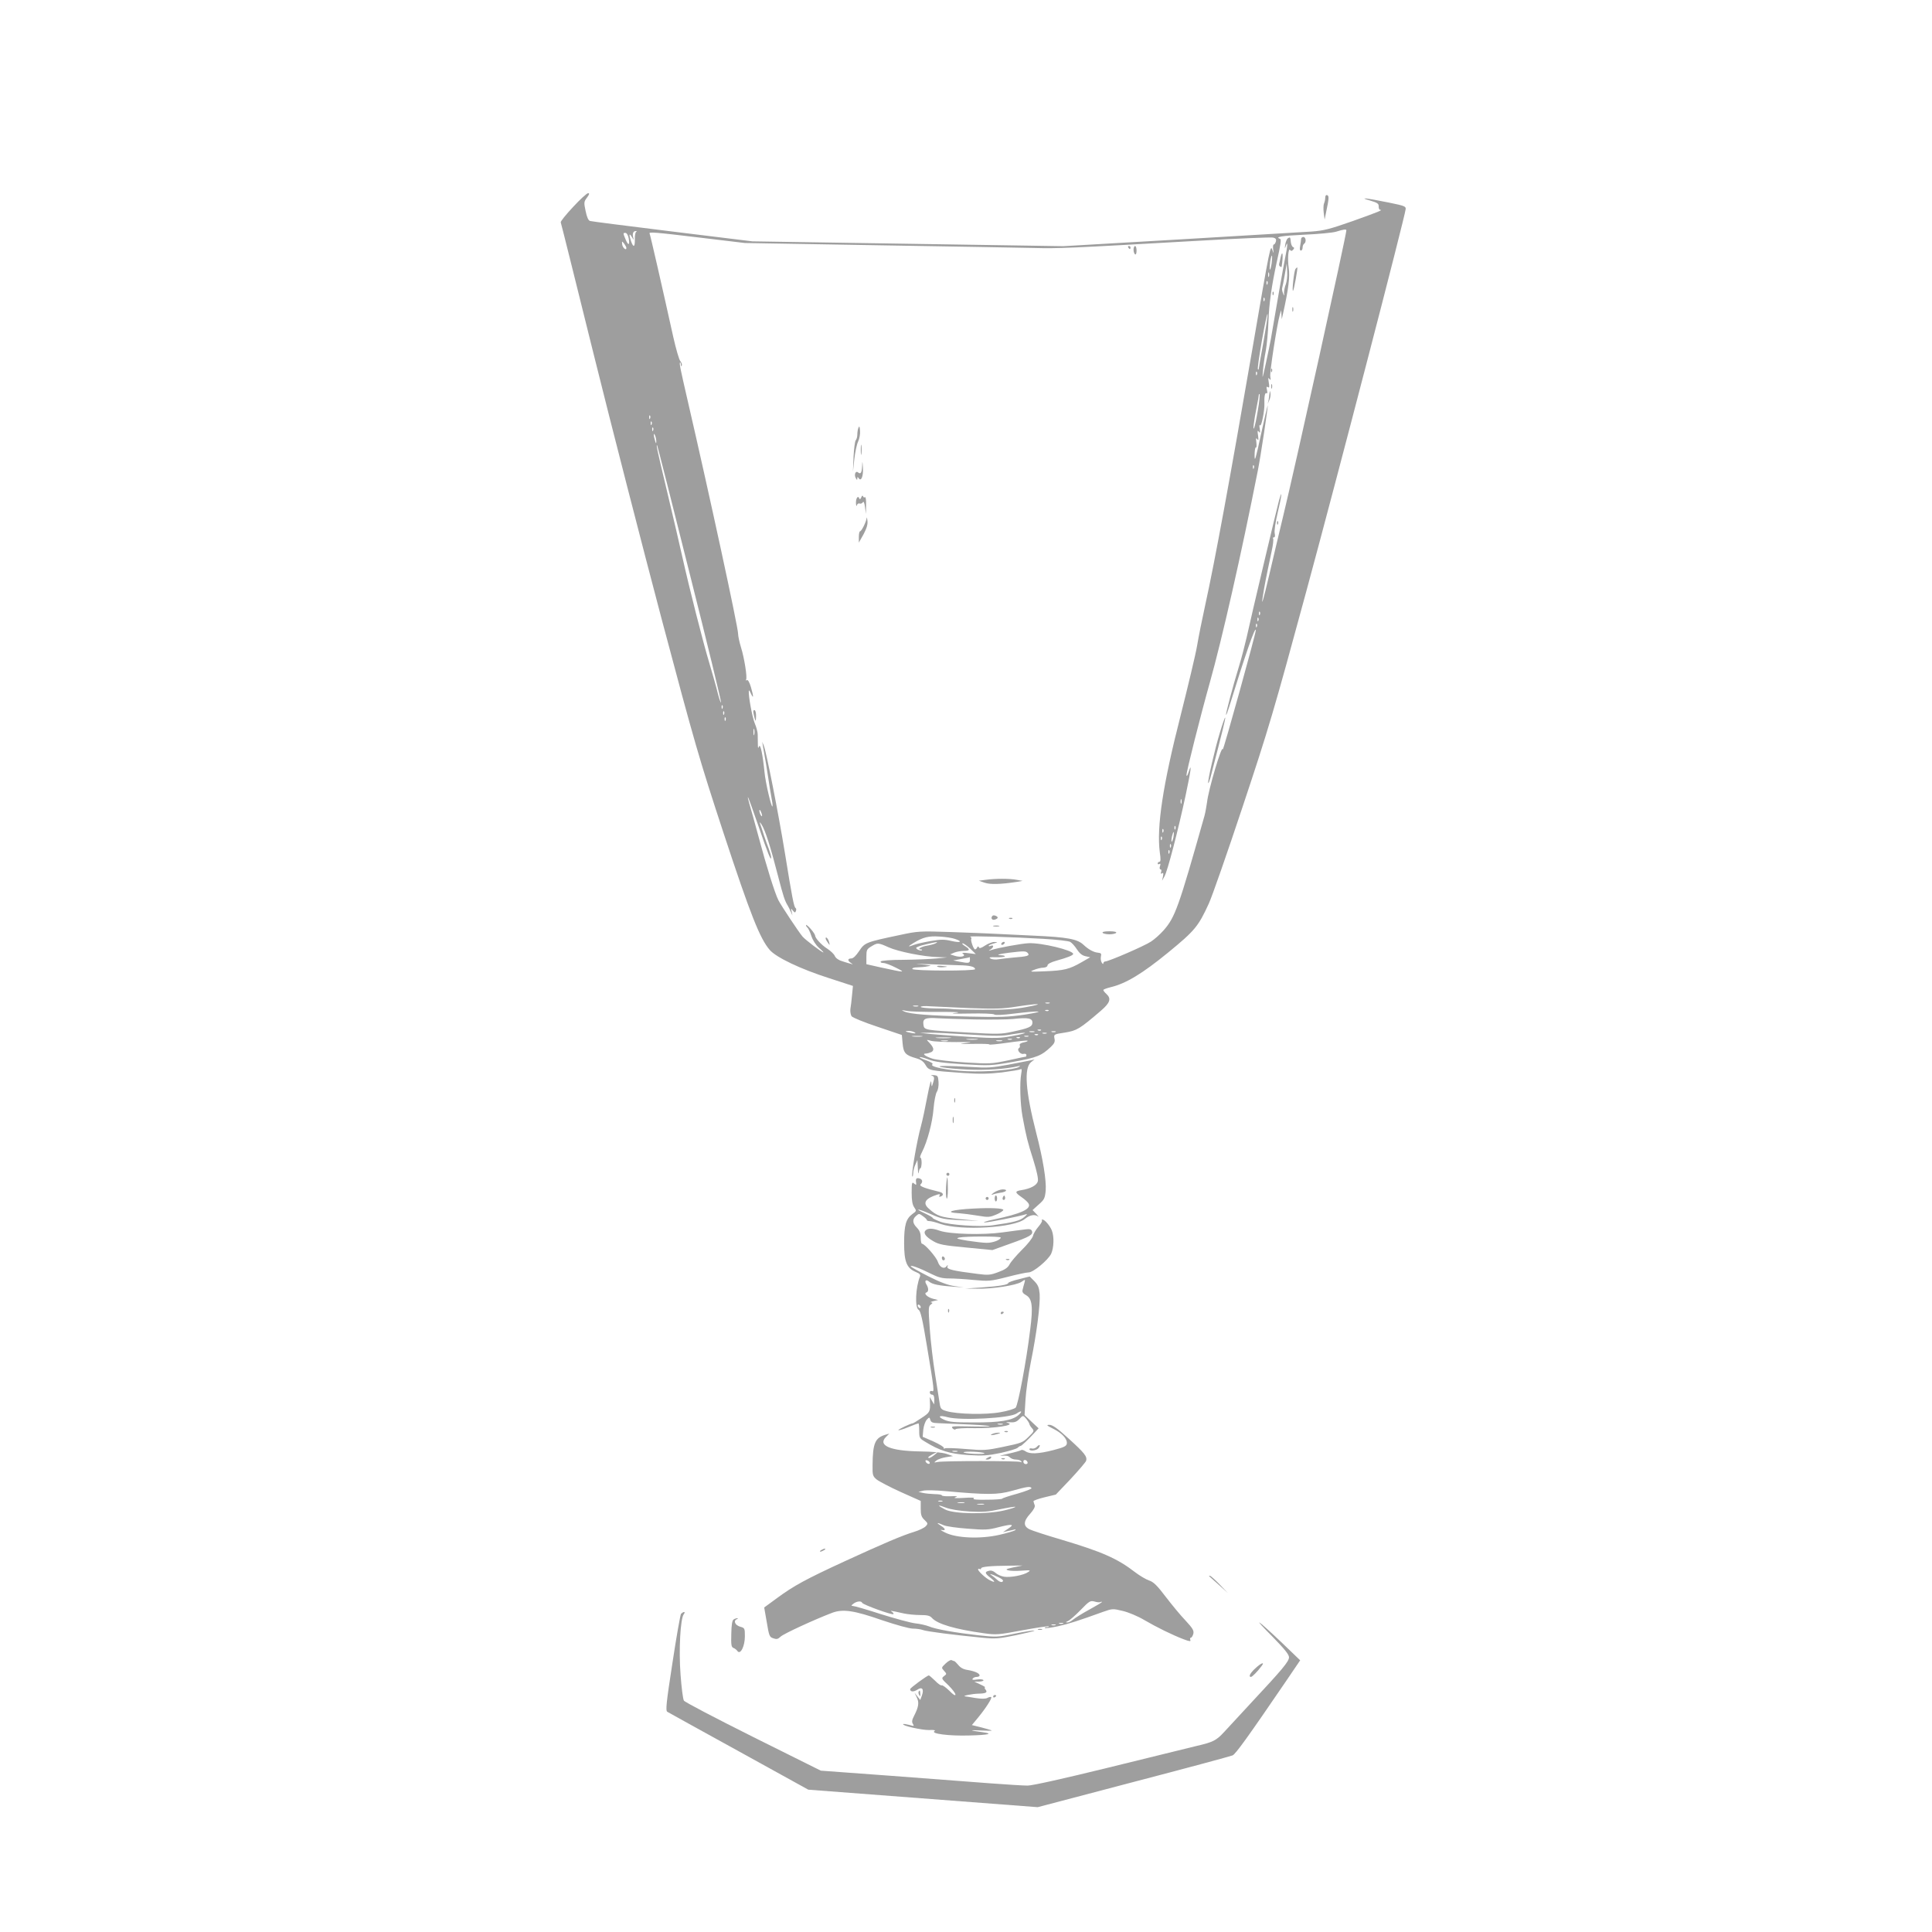 <?xml version="1.0" standalone="no"?>
<!DOCTYPE svg PUBLIC "-//W3C//DTD SVG 20010904//EN"
 "http://www.w3.org/TR/2001/REC-SVG-20010904/DTD/svg10.dtd">
<svg version="1.0" xmlns="http://www.w3.org/2000/svg"
 width="1280pt" height="1280pt" viewBox="0 0 1280 1280"
 preserveAspectRatio="xMidYMid meet">
<g transform="translate(0,1280) scale(0.1,-0.1)"
fill="#9e9e9e" stroke="none">
<path d="M3797 11429 c-47 -50 -84 -96 -82 -102 3 -7 101 -401 219 -877 118
-476 321 -1265 450 -1753 219 -824 249 -927 411 -1420 178 -540 240 -696 305
-771 44 -50 204 -126 391 -186 l160 -52 -6 -61 c-3 -34 -8 -76 -11 -92 -2 -17
2 -39 8 -48 7 -9 85 -41 173 -70 l160 -54 5 -56 c6 -64 19 -78 89 -98 32 -9
49 -21 63 -45 22 -37 25 -37 253 -53 107 -7 166 -6 253 4 62 8 117 17 124 21
7 5 9 -4 4 -29 -11 -61 -7 -198 8 -282 25 -135 34 -171 72 -290 23 -74 34
-125 30 -141 -7 -27 -47 -49 -109 -59 -45 -7 -44 -15 2 -47 19 -13 39 -31 45
-41 22 -36 -49 -69 -233 -107 -47 -10 -73 -19 -58 -19 24 -1 231 40 277 55 8
3 2 -6 -15 -20 -29 -24 -67 -34 -209 -54 -80 -12 -286 2 -344 23 -29 11 -52
22 -52 25 0 4 -22 17 -50 30 -80 37 -50 34 37 -4 72 -32 89 -35 198 -40 l120
-5 -126 12 c-127 12 -152 21 -206 70 -42 37 -23 67 56 92 17 5 22 4 16 -5 -5
-8 -3 -11 5 -8 25 8 21 26 -7 32 -99 24 -135 38 -124 49 17 17 13 34 -9 40
-20 5 -25 -3 -20 -32 1 -13 -1 -13 -14 -2 -14 12 -16 6 -16 -61 0 -52 5 -80
17 -97 16 -23 15 -25 -12 -44 -43 -32 -55 -74 -55 -193 0 -123 17 -166 77
-191 27 -11 33 -18 28 -31 -29 -70 -35 -206 -9 -220 13 -7 26 -63 54 -233 51
-305 51 -312 34 -305 -8 3 -14 -1 -14 -9 0 -8 7 -15 15 -15 10 0 15 -10 15
-32 l-1 -33 -15 25 -14 25 1 -30 c3 -68 0 -73 -55 -109 -29 -20 -56 -36 -59
-36 -13 0 -99 -41 -95 -45 3 -3 32 6 66 20 34 14 64 25 67 25 3 0 5 -22 5 -49
0 -46 2 -51 38 -72 97 -60 163 -81 285 -89 101 -6 131 -4 217 14 54 12 105 27
112 34 6 6 15 12 19 12 7 0 47 38 97 92 l23 25 -47 44 -46 44 6 100 c3 55 19
167 35 248 39 191 64 386 59 455 -4 43 -11 59 -35 84 l-31 31 -71 -18 c-39 -9
-71 -21 -71 -25 0 -12 -63 -22 -180 -30 l-105 -7 80 -1 c99 -2 257 22 292 45
26 18 27 18 20 -7 -4 -14 -10 -34 -12 -45 -4 -15 2 -24 23 -36 41 -23 47 -76
27 -230 -25 -207 -80 -498 -96 -515 -8 -8 -53 -22 -100 -30 -94 -18 -287 -14
-358 7 -35 10 -40 16 -45 48 -3 20 -17 106 -30 191 -14 85 -30 222 -36 305
-10 138 -9 151 7 162 13 10 14 13 2 14 -8 1 0 5 16 9 l30 7 -32 8 c-37 9 -66
36 -45 42 15 6 15 28 0 53 -16 25 -3 37 19 18 20 -17 66 -26 163 -33 l65 -4
-60 8 c-42 6 -93 24 -172 64 -61 31 -114 61 -118 66 -8 14 58 -10 133 -48 48
-24 74 -31 119 -31 32 0 105 -4 163 -10 101 -9 110 -9 224 20 65 17 128 30
141 30 31 0 128 81 149 123 18 40 21 112 5 154 -12 31 -47 73 -62 73 -6 0 -7
-3 -4 -6 4 -4 -7 -22 -23 -41 -16 -18 -33 -46 -36 -61 -4 -15 -36 -56 -73 -92
-36 -36 -73 -79 -82 -96 -12 -23 -31 -36 -75 -52 -53 -20 -67 -21 -137 -12
-167 21 -206 31 -200 48 4 13 3 14 -5 4 -16 -23 -46 -9 -58 27 -10 32 -88 121
-106 121 -4 0 -8 18 -8 40 0 30 -7 47 -25 66 -30 30 -32 55 -6 78 19 17 21 17
45 -1 14 -10 26 -21 26 -25 0 -5 8 -8 18 -8 11 0 43 -8 73 -19 137 -46 490
-26 560 34 32 26 66 32 87 15 7 -5 1 2 -12 17 l-25 26 41 37 c37 32 41 42 46
92 5 68 -18 210 -63 383 -71 277 -82 429 -34 468 l23 18 -25 -6 c-13 -3 -80
-16 -149 -29 -109 -20 -140 -22 -245 -15 -66 4 -142 7 -170 7 -101 0 4 -18
145 -24 120 -6 253 3 335 22 16 4 17 3 5 -5 -30 -19 -212 -34 -344 -28 -127 5
-253 30 -228 46 6 4 -11 15 -39 25 -28 9 -49 20 -46 22 2 3 29 -4 58 -15 40
-16 97 -23 232 -32 174 -10 182 -10 330 16 157 28 188 41 250 100 23 22 28 34
23 55 -5 27 -4 28 70 39 79 13 97 24 237 144 62 53 71 81 37 112 -11 10 -20
21 -20 26 0 4 22 12 50 19 100 24 209 90 379 229 177 145 200 173 269 323 22
47 123 337 225 644 171 513 206 631 421 1424 205 755 653 2479 659 2535 2 18
-10 22 -107 42 -159 32 -207 37 -131 15 51 -15 60 -21 59 -40 0 -12 4 -22 9
-22 24 0 -9 -13 -179 -74 -154 -54 -192 -64 -274 -70 -52 -3 -444 -27 -870
-52 l-775 -45 -1030 16 -1030 16 -530 65 c-291 36 -537 67 -546 70 -11 3 -21
26 -29 65 -12 57 -12 62 9 90 16 22 18 29 7 29 -8 0 -53 -41 -99 -91z m5123
-155 c0 -31 -341 -1575 -420 -1899 -28 -115 -68 -286 -90 -380 -41 -175 -55
-220 -44 -150 11 72 19 115 59 303 9 40 13 77 10 83 -4 5 -1 9 5 9 7 0 9 10 5
28 -3 16 5 73 20 135 27 113 33 166 9 82 -16 -58 -184 -766 -214 -905 -12 -52
-34 -138 -50 -190 -42 -136 -91 -322 -87 -326 2 -2 11 22 21 54 101 328 175
544 176 506 0 -23 -217 -806 -219 -789 -5 37 -95 -266 -104 -350 -4 -27 -11
-68 -17 -90 -172 -609 -194 -671 -271 -759 -23 -26 -60 -59 -83 -74 -41 -28
-281 -132 -304 -132 -6 0 -12 -6 -12 -12 0 -7 -5 -5 -11 5 -6 10 -8 28 -5 41
4 17 1 22 -18 24 -29 2 -64 21 -97 52 -41 39 -107 51 -329 61 -113 5 -234 11
-270 13 -36 2 -162 7 -280 11 -208 7 -219 6 -340 -20 -224 -47 -231 -50 -268
-106 -21 -31 -39 -49 -52 -49 -25 0 -26 -15 -2 -30 14 -10 14 -11 1 -6 -10 2
-35 10 -57 17 -25 7 -44 20 -51 35 -5 13 -28 34 -49 48 -40 25 -82 71 -82 89
0 5 -13 25 -30 44 -16 18 -30 29 -30 24 0 -5 4 -12 9 -16 5 -3 17 -27 26 -55
10 -30 30 -61 51 -80 19 -16 32 -30 29 -30 -10 0 -119 83 -138 105 -24 28
-141 204 -160 241 -23 45 -79 224 -131 419 -25 94 -53 192 -61 219 -8 27 -12
47 -9 44 3 -4 34 -89 69 -191 63 -184 85 -238 84 -207 0 8 -7 33 -15 55 -9 22
-24 65 -34 95 -9 30 -21 64 -25 75 -4 11 2 7 12 -10 23 -36 59 -148 108 -340
35 -135 44 -162 64 -195 5 -8 14 -26 20 -40 l11 -25 -5 25 c-6 23 -5 24 8 7
13 -15 15 -15 20 -3 4 9 2 18 -2 20 -11 7 -23 69 -71 366 -44 269 -124 674
-140 711 l-10 24 4 -25 c17 -92 27 -154 36 -215 5 -38 15 -94 20 -123 6 -30
10 -58 8 -64 -6 -17 -47 159 -53 227 -11 111 -27 191 -36 170 -6 -16 -8 -12
-8 15 0 19 -1 48 -1 64 0 16 -9 49 -20 75 -16 40 -42 178 -39 214 0 7 7 -1 14
-18 19 -40 18 -20 0 43 -10 33 -20 50 -27 46 -6 -4 -8 -3 -5 3 9 14 -12 146
-34 215 -10 33 -19 74 -19 90 0 43 -187 908 -335 1548 -47 204 -55 243 -50
248 3 3 5 -3 6 -14 0 -11 3 -14 6 -6 3 7 -2 21 -10 30 -8 9 -29 82 -47 162
-74 335 -152 675 -156 682 -8 13 31 10 339 -27 l292 -35 885 -15 c487 -8 953
-16 1035 -18 150 -4 213 -2 1087 48 258 15 479 24 492 21 18 -4 23 -11 19 -26
-3 -11 -9 -20 -14 -20 -5 0 -6 -15 -4 -32 4 -28 4 -30 -4 -8 -14 43 -13 50
-135 -660 -147 -851 -246 -1393 -312 -1693 -19 -86 -43 -205 -53 -265 -10 -59
-60 -267 -109 -462 -118 -461 -160 -740 -138 -907 7 -46 6 -63 -3 -63 -6 0
-11 -5 -11 -11 0 -5 5 -7 11 -3 8 4 9 0 4 -15 -4 -12 -2 -21 4 -21 6 0 7 -7 4
-17 -4 -11 -3 -14 6 -9 9 6 10 0 6 -21 l-6 -28 16 29 c20 34 90 303 140 536
36 169 43 226 20 155 -8 -25 -14 -32 -14 -19 -1 21 92 390 155 614 80 285 207
843 318 1405 18 90 66 410 65 428 0 7 -20 -78 -44 -188 -36 -167 -43 -191 -43
-143 0 32 4 56 8 53 5 -3 6 12 4 32 -4 30 -3 35 6 23 8 -12 9 -6 5 25 -5 31
-4 37 5 25 9 -12 10 -8 6 20 -4 21 -2 30 2 22 9 -13 31 99 29 143 -2 47 4 76
13 70 7 -4 8 3 4 21 -5 21 -4 25 6 19 10 -6 11 1 6 31 -5 30 -4 35 4 24 9 -12
10 -9 6 15 -5 28 44 342 63 410 l9 30 2 -30 2 -30 8 35 c37 166 47 248 38 305
-9 60 -2 138 10 118 5 -7 11 -7 19 2 9 10 9 14 0 18 -7 3 -13 17 -15 33 -3 33
-4 35 -20 25 -6 -4 -14 -23 -17 -41 -4 -29 -3 -31 4 -10 14 40 12 1 -4 -75
-12 -59 -65 -360 -95 -540 -5 -27 -20 -102 -34 -165 -22 -100 -24 -107 -19
-50 3 36 11 97 19 135 7 39 16 129 18 200 4 114 21 232 54 385 29 130 32 155
22 158 -36 12 11 20 160 27 93 4 189 13 212 20 48 15 68 18 68 9z m-4705 -10
c-5 -2 -10 -24 -9 -49 1 -53 -9 -58 -25 -14 -15 45 -13 59 5 29 14 -23 14 -23
9 -3 -7 26 1 43 18 42 7 0 8 -2 2 -5z m-50 -42 c9 -47 -2 -52 -20 -9 -18 44
-18 44 -1 44 8 0 17 -15 21 -35z m-15 -65 c0 -20 -25 1 -28 24 -2 23 -2 23 13
5 8 -11 15 -24 15 -29z m4275 -102 c-4 -25 -9 -44 -12 -41 -2 2 -1 25 2 51 4
25 9 44 12 41 2 -2 1 -25 -2 -51z m94 -138 c-7 -17 -12 -42 -12 -56 2 -25 2
-25 -7 -3 -5 12 -8 28 -5 35 2 6 10 46 17 87 l13 75 3 -54 c2 -30 -3 -68 -9
-84z m-112 51 c-3 -7 -5 -2 -5 12 0 14 2 19 5 13 2 -7 2 -19 0 -25z m-10 -50
c-3 -8 -6 -5 -6 6 -1 11 2 17 5 13 3 -3 4 -12 1 -19z m-20 -110 c-3 -8 -6 -5
-6 6 -1 11 2 17 5 13 3 -3 4 -12 1 -19z m-6 -272 c-17 -91 -31 -171 -31 -177
0 -7 -3 -10 -6 -6 -4 3 9 91 27 194 18 103 35 181 37 172 2 -9 -11 -92 -27
-183z m-44 -218 c-3 -8 -6 -5 -6 6 -1 11 2 17 5 13 3 -3 4 -12 1 -19z m7 -234
c-9 -55 -20 -108 -25 -119 -10 -25 -2 45 17 140 8 39 14 74 14 79 0 5 2 7 5 4
3 -3 -2 -50 -11 -104z m-4027 -56 c-3 -8 -6 -5 -6 6 -1 11 2 17 5 13 3 -3 4
-12 1 -19z m10 -40 c-3 -8 -6 -5 -6 6 -1 11 2 17 5 13 3 -3 4 -12 1 -19z m10
-40 c-3 -8 -6 -5 -6 6 -1 11 2 17 5 13 3 -3 4 -12 1 -19z m21 -73 c0 -16 -2
-15 -8 5 -11 34 -11 60 0 35 5 -11 8 -29 8 -40z m221 -874 c117 -464 210 -848
208 -854 -2 -6 -11 20 -21 58 -9 39 -35 129 -56 200 -43 143 -132 493 -180
708 -17 77 -62 270 -100 429 -66 276 -75 317 -66 307 2 -2 99 -384 215 -848z
m3738 697 c-3 -8 -6 -5 -6 6 -1 11 2 17 5 13 3 -3 4 -12 1 -19z m40 -970 c-3
-8 -6 -5 -6 6 -1 11 2 17 5 13 3 -3 4 -12 1 -19z m-10 -40 c-3 -8 -6 -5 -6 6
-1 11 2 17 5 13 3 -3 4 -12 1 -19z m-10 -40 c-3 -8 -6 -5 -6 6 -1 11 2 17 5
13 3 -3 4 -12 1 -19z m-3540 -540 c-3 -8 -6 -5 -6 6 -1 11 2 17 5 13 3 -3 4
-12 1 -19z m10 -40 c-3 -8 -6 -5 -6 6 -1 11 2 17 5 13 3 -3 4 -12 1 -19z m10
-40 c-3 -8 -6 -5 -6 6 -1 11 2 17 5 13 3 -3 4 -12 1 -19z m190 -95 c-3 -10 -5
-2 -5 17 0 19 2 27 5 18 2 -10 2 -26 0 -35z m2830 -455 c-3 -7 -5 -2 -5 12 0
14 2 19 5 13 2 -7 2 -19 0 -25z m-2778 -83 c0 -5 -4 -3 -9 5 -5 8 -9 22 -9 30
0 16 17 -16 18 -35z m2738 -87 c-3 -8 -6 -5 -6 6 -1 11 2 17 5 13 3 -3 4 -12
1 -19z m-80 -20 c-3 -8 -6 -5 -6 6 -1 11 2 17 5 13 3 -3 4 -12 1 -19z m67 -37
c-4 -17 -9 -30 -11 -27 -3 2 -2 19 2 36 4 17 9 30 11 27 2 -2 1 -18 -2 -36z
m-77 -13 c-3 -8 -6 -5 -6 6 -1 11 2 17 5 13 3 -3 4 -12 1 -19z m60 -50 c-3 -8
-6 -5 -6 6 -1 11 2 17 5 13 3 -3 4 -12 1 -19z m-10 -40 c-3 -8 -6 -5 -6 6 -1
11 2 17 5 13 3 -3 4 -12 1 -19z m-1419 -569 c53 -18 36 -27 -25 -13 -47 11
-69 11 -139 -1 -45 -8 -94 -19 -109 -25 -41 -16 -43 -12 -5 11 65 40 102 49
175 44 39 -2 85 -9 103 -16z m585 1 c86 -5 166 -14 177 -20 11 -6 31 -28 45
-50 17 -26 34 -40 56 -45 l32 -7 -59 -34 c-79 -45 -113 -54 -241 -59 -100 -4
-105 -4 -73 9 19 8 47 15 63 15 16 1 27 7 27 15 0 9 22 21 58 31 76 21 112 36
112 45 0 24 -210 75 -295 71 -47 -2 -207 -31 -250 -46 -18 -6 -18 -5 -2 5 21
13 23 32 2 24 -8 -4 -15 -4 -15 0 0 3 15 10 33 15 30 9 30 9 6 10 -14 1 -42
-10 -62 -23 -25 -17 -38 -21 -41 -13 -5 9 -7 9 -12 0 -3 -7 -9 -13 -14 -13
-10 0 -31 60 -25 70 3 5 -1 11 -7 14 -17 7 283 -2 485 -14z m-713 -29 c-8 -5
-34 -12 -57 -16 -39 -6 -70 -25 -42 -25 7 0 10 -2 7 -5 -7 -7 -38 5 -38 15 0
5 28 15 63 23 73 18 87 19 67 8z m-313 -27 c64 -29 235 -63 328 -65 l60 -2
-70 -7 c-38 -4 -136 -8 -217 -9 -86 0 -149 -5 -153 -11 -3 -6 4 -10 17 -10 13
0 50 -14 83 -31 68 -34 64 -34 -102 2 l-93 21 0 49 c0 45 3 51 33 69 41 25 45
25 114 -6z m541 -9 l37 -36 -50 6 c-35 5 -46 3 -35 -4 23 -16 -14 -26 -53 -14
l-32 10 28 12 c16 6 44 11 63 11 41 0 43 10 7 32 -16 10 -22 18 -15 18 7 0 29
-16 50 -35z m382 -30 c14 -17 -3 -22 -95 -29 -33 -3 -76 -8 -97 -11 -21 -4
-44 -2 -55 4 -14 9 -7 10 35 9 28 -1 55 2 59 5 3 4 -7 7 -23 8 -40 1 -19 8 51
17 100 12 113 12 125 -3z m-384 -45 c0 -22 -9 -23 -71 -11 l-40 8 40 7 c50 9
70 13 70 15 1 0 1 -8 1 -19z m-71 -35 c71 -1 105 -10 105 -26 0 -13 -407 -12
-415 1 -4 6 10 11 34 11 23 1 46 3 51 4 6 1 20 4 33 6 12 1 -16 6 -63 10 -50
4 -30 4 50 1 74 -3 167 -6 205 -7z m598 -252 c-7 -2 -19 -2 -25 0 -7 3 -2 5
12 5 14 0 19 -2 13 -5z m-153 -25 c-82 -15 -145 -19 -290 -18 -102 0 -194 3
-205 5 -11 2 -62 4 -112 4 -51 1 -93 5 -93 10 0 5 28 7 63 4 34 -2 152 -7 262
-12 168 -6 217 -5 310 10 149 23 195 21 65 -3z m-717 5 c-7 -2 -21 -2 -30 0
-10 3 -4 5 12 5 17 0 24 -2 18 -5z m137 -37 c121 0 155 -2 110 -7 -43 -4 -11
-6 92 -4 87 2 160 -1 165 -6 6 -6 57 -4 134 6 172 21 220 17 69 -7 -108 -16
-159 -18 -370 -13 -263 6 -390 16 -430 34 -21 10 -19 10 15 4 22 -5 119 -8
215 -7z m727 8 c-3 -3 -12 -4 -19 -1 -8 3 -5 6 6 6 11 1 17 -2 13 -5z m-492
-58 c99 -2 215 -1 257 3 101 11 128 5 128 -24 0 -27 -22 -37 -135 -61 -72 -16
-100 -16 -290 -5 -292 16 -292 16 -297 52 -6 40 12 48 92 43 36 -2 146 -6 245
-8z m442 -72 c-3 -3 -12 -4 -19 -1 -8 3 -5 6 6 6 11 1 17 -2 13 -5z m-837 -14
c11 -7 5 -8 -20 -4 -43 8 -51 14 -19 14 13 0 31 -5 39 -10z m793 3 c-7 -2 -21
-2 -30 0 -10 3 -4 5 12 5 17 0 24 -2 18 -5z m140 0 c-7 -2 -19 -2 -25 0 -7 3
-2 5 12 5 14 0 19 -2 13 -5z m-571 -17 c174 -11 219 -11 280 1 40 7 80 12 88
10 8 -1 -27 -11 -79 -20 -83 -16 -114 -17 -280 -7 -102 7 -220 15 -261 19
l-75 8 60 1 c33 1 153 -5 267 -12z m511 7 c-7 -2 -19 -2 -25 0 -7 3 -2 5 12 5
14 0 19 -2 13 -5z m-56 -9 c-3 -3 -12 -4 -19 -1 -8 3 -5 6 6 6 11 1 17 -2 13
-5z m-769 -11 c-15 -2 -42 -2 -60 0 -18 2 -6 4 27 4 33 0 48 -2 33 -4z m705 0
c-7 -2 -19 -2 -25 0 -7 3 -2 5 12 5 14 0 19 -2 13 -5z m-520 -10 c-24 -2 -62
-2 -85 0 -24 2 -5 4 42 4 47 0 66 -2 43 -4z m464 1 c-3 -3 -12 -4 -19 -1 -8 3
-5 6 6 6 11 1 17 -2 13 -5z m-284 -11 c-18 -2 -48 -2 -65 0 -18 2 -4 4 32 4
36 0 50 -2 33 -4z m230 0 c-7 -2 -19 -2 -25 0 -7 3 -2 5 12 5 14 0 19 -2 13
-5z m-368 -17 c103 1 117 0 65 -6 -54 -6 -45 -7 47 -6 61 1 110 0 108 -4 -2
-3 53 2 122 12 70 10 128 16 131 13 3 -3 -9 -8 -26 -11 -19 -4 -29 -11 -26
-19 3 -7 1 -16 -5 -19 -17 -11 9 -44 31 -38 10 2 18 -1 18 -7 0 -6 -1 -11 -2
-11 -2 0 -55 -11 -118 -25 -110 -23 -122 -24 -285 -14 -97 6 -190 17 -217 25
-49 16 -72 34 -43 34 9 0 25 5 36 10 21 12 15 32 -18 66 -17 17 -16 17 17 8
19 -5 94 -8 165 -8z m-57 7 c-10 -2 -28 -2 -40 0 -13 2 -5 4 17 4 22 1 32 -1
23 -4z m360 0 c-10 -2 -26 -2 -35 0 -10 3 -2 5 17 5 19 0 27 -2 18 -5z m-538
-1764 c0 -6 -4 -7 -10 -4 -5 3 -10 11 -10 16 0 6 5 7 10 4 6 -3 10 -11 10 -16z
m648 -714 c-41 -36 -124 -50 -298 -49 -128 0 -162 3 -195 18 -47 21 -33 32 22
17 86 -24 413 -7 458 24 33 23 42 16 13 -10z m53 -27 c10 -13 18 -27 19 -32 0
-5 8 -18 17 -28 16 -18 15 -21 -23 -58 -37 -37 -47 -41 -164 -65 -119 -25
-131 -25 -252 -15 -70 6 -133 8 -139 4 -7 -4 -9 -3 -6 3 3 5 -27 24 -67 42
l-73 32 4 47 c3 26 13 55 23 66 17 18 18 18 24 -2 5 -16 16 -20 54 -21 26 -1
121 -5 212 -9 178 -9 166 -16 -19 -12 -101 2 -112 1 -100 -13 8 -8 17 -11 20
-6 3 5 59 9 125 7 130 -2 271 19 224 34 -20 6 -18 7 13 5 28 -2 42 3 59 20 26
28 26 28 49 1z m-158 -35 c-7 -2 -21 -2 -30 0 -10 3 -4 5 12 5 17 0 24 -2 18
-5z m-300 -180 c-7 -2 -21 -2 -30 0 -10 3 -4 5 12 5 17 0 24 -2 18 -5z m179
-11 c4 -4 -26 -6 -68 -4 -41 2 -72 7 -70 10 5 9 128 3 138 -6z"/>
<path d="M8620 11216 c0 -7 -3 -28 -6 -45 -4 -20 -3 -31 5 -31 6 0 11 9 11 19
0 11 5 23 10 26 16 10 12 45 -5 45 -8 0 -15 -6 -15 -14z"/>
<path d="M7475 11160 c3 -5 8 -10 11 -10 2 0 4 5 4 10 0 6 -5 10 -11 10 -5 0
-7 -4 -4 -10z"/>
<path d="M7510 11146 c0 -14 5 -28 10 -31 6 -4 10 7 10 24 0 17 -4 31 -10 31
-5 0 -10 -11 -10 -24z"/>
<path d="M8484 11093 c-3 -16 -7 -33 -9 -40 -2 -7 0 -15 5 -18 6 -4 10 -5 11
-3 12 75 7 123 -7 61z"/>
<path d="M8583 11018 c-10 -13 -25 -154 -16 -144 6 5 32 149 28 154 -1 1 -7
-3 -12 -10z"/>
<path d="M8431 10854 c0 -11 3 -14 6 -6 3 7 2 16 -1 19 -3 4 -6 -2 -5 -13z"/>
<path d="M8562 10750 c0 -14 2 -19 5 -12 2 6 2 18 0 25 -3 6 -5 1 -5 -13z"/>
<path d="M8421 10344 c0 -11 3 -14 6 -6 3 7 2 16 -1 19 -3 4 -6 -2 -5 -13z"/>
<path d="M8422 10240 c0 -14 2 -19 5 -12 2 6 2 18 0 25 -3 6 -5 1 -5 -13z"/>
<path d="M8411 10195 c-1 -11 -4 -31 -6 -45 l-6 -25 11 25 c6 13 9 33 7 45 -4
19 -4 19 -6 0z"/>
<path d="M5688 9967 c-5 -10 -8 -31 -8 -46 0 -15 -5 -32 -10 -37 -6 -6 -12
-55 -15 -110 l-4 -99 9 82 c5 45 16 98 25 117 9 19 15 51 13 72 -2 29 -5 34
-10 21z"/>
<path d="M5703 9820 c0 -30 2 -43 4 -27 2 15 2 39 0 55 -2 15 -4 2 -4 -28z"/>
<path d="M5712 9714 c-2 -46 -10 -58 -27 -44 -17 14 -28 -16 -15 -38 8 -14 9
-14 10 -2 0 12 2 12 9 2 16 -26 32 14 28 70 -3 45 -4 47 -5 12z"/>
<path d="M5706 9504 c-6 -12 -10 -15 -13 -6 -8 22 -23 2 -22 -31 1 -18 3 -24
6 -15 2 9 10 15 18 12 7 -3 17 1 21 8 6 9 11 -2 15 -32 l6 -45 1 58 c1 33 -2
56 -7 53 -5 -4 -11 -1 -13 6 -3 7 -8 4 -12 -8z"/>
<path d="M5742 9368 c-3 -25 -34 -88 -44 -88 -4 0 -8 -17 -8 -37 l0 -38 31 55
c21 40 29 65 26 90 -2 19 -4 27 -5 18z"/>
<path d="M8461 9334 c0 -11 3 -14 6 -6 3 7 2 16 -1 19 -3 4 -6 -2 -5 -13z"/>
<path d="M4991 8083 c1 -10 5 -29 9 -43 7 -22 8 -21 9 12 1 20 -3 40 -9 43 -5
3 -10 -2 -9 -12z"/>
<path d="M8082 7946 c-33 -107 -84 -328 -77 -334 2 -2 8 13 14 34 83 320 102
397 98 400 -2 2 -18 -43 -35 -100z"/>
<path d="M6530 6971 l-45 -6 38 -13 c36 -13 108 -11 212 5 l40 7 -40 7 c-46 9
-140 9 -205 0z"/>
<path d="M6576 6733 c-14 -14 -5 -31 14 -26 11 3 20 9 20 13 0 10 -26 20 -34
13z"/>
<path d="M6688 6713 c7 -3 16 -2 19 1 4 3 -2 6 -13 5 -11 0 -14 -3 -6 -6z"/>
<path d="M6583 6663 c9 -2 25 -2 35 0 9 3 1 5 -18 5 -19 0 -27 -2 -17 -5z"/>
<path d="M7305 6620 c3 -5 24 -10 45 -10 21 0 42 5 45 10 4 6 -13 10 -45 10
-32 0 -49 -4 -45 -10z"/>
<path d="M5470 6583 c0 -5 7 -18 15 -29 13 -18 14 -18 8 4 -5 22 -23 41 -23
25z"/>
<path d="M6635 6550 c-3 -5 -2 -10 4 -10 5 0 13 5 16 10 3 6 2 10 -4 10 -5 0
-13 -4 -16 -10z"/>
<path d="M6209 6397 c5 -5 24 -7 42 -5 33 3 33 4 -8 8 -23 3 -39 2 -34 -3z"/>
<path d="M6168 3343 c6 -2 18 -2 25 0 6 3 1 5 -13 5 -14 0 -19 -2 -12 -5z"/>
<path d="M6658 3313 c7 -3 16 -2 19 1 4 3 -2 6 -13 5 -11 0 -14 -3 -6 -6z"/>
<path d="M6575 3300 c-25 -11 1 -11 35 0 20 6 21 8 5 8 -11 0 -29 -3 -40 -8z"/>
<path d="M8780 11490 c0 -12 -4 -29 -8 -38 -4 -9 -5 -37 -2 -62 l6 -45 11 55
c18 84 19 103 6 107 -8 3 -13 -4 -13 -17z"/>
<path d="M6173 5674 c18 -6 20 -15 7 -54 -7 -23 -8 -23 -10 10 -1 21 -11 -15
-26 -93 -13 -70 -32 -160 -43 -200 -25 -89 -64 -314 -57 -330 2 -7 5 2 6 18 0
17 7 44 15 60 l13 30 3 -55 c1 -31 4 -43 6 -27 2 15 7 27 11 27 4 0 7 16 8 35
0 19 -3 35 -8 35 -5 0 0 17 11 38 35 69 69 196 76 287 4 49 14 100 22 112 8
12 13 39 11 65 -3 40 -5 43 -33 45 -16 1 -22 -1 -12 -3z"/>
<path d="M6322 5510 c0 -14 2 -19 5 -12 2 6 2 18 0 25 -3 6 -5 1 -5 -13z"/>
<path d="M6312 5380 c0 -19 2 -27 5 -17 2 9 2 25 0 35 -3 9 -5 1 -5 -18z"/>
<path d="M6270 5020 c0 -5 5 -10 10 -10 6 0 10 5 10 10 0 6 -4 10 -10 10 -5 0
-10 -4 -10 -10z"/>
<path d="M6268 4938 c-2 -35 -1 -70 4 -78 4 -8 8 19 8 63 0 42 -2 77 -4 77 -2
0 -6 -28 -8 -62z"/>
<path d="M6585 4899 c-16 -12 -21 -18 -10 -14 11 5 35 10 53 13 41 5 52 22 15
22 -15 0 -41 -10 -58 -21z"/>
<path d="M6590 4860 c0 -11 4 -20 8 -20 4 0 8 9 8 20 0 11 -4 20 -8 20 -4 0
-8 -9 -8 -20z"/>
<path d="M6646 4871 c-4 -7 -5 -15 -2 -18 9 -9 19 4 14 18 -4 11 -6 11 -12 0z"/>
<path d="M6530 4860 c0 -5 5 -10 10 -10 6 0 10 5 10 10 0 6 -4 10 -10 10 -5 0
-10 -4 -10 -10z"/>
<path d="M6450 4793 c-143 -7 -200 -25 -98 -31 28 -2 85 -9 126 -16 70 -12 79
-11 124 8 26 11 47 25 45 31 -4 10 -83 14 -197 8z"/>
<path d="M6132 4648 c-17 -17 1 -42 51 -71 37 -22 67 -28 217 -42 l175 -17
117 42 c132 47 154 60 145 84 -5 12 -15 15 -44 11 -21 -2 -89 -12 -152 -20
-129 -18 -348 -12 -415 11 -47 17 -78 18 -94 2z m498 -47 c0 -16 -54 -36 -94
-35 -23 0 -79 7 -126 14 -70 12 -80 15 -55 21 42 9 275 9 275 0z"/>
<path d="M6240 4466 c0 -9 5 -16 10 -16 6 0 10 4 10 9 0 6 -4 13 -10 16 -5 3
-10 -1 -10 -9z"/>
<path d="M6668 4453 c7 -3 16 -2 19 1 4 3 -2 6 -13 5 -11 0 -14 -3 -6 -6z"/>
<path d="M6281 4114 c0 -11 3 -14 6 -6 3 7 2 16 -1 19 -3 4 -6 -2 -5 -13z"/>
<path d="M6630 4099 c0 -5 5 -7 10 -4 6 3 10 8 10 11 0 2 -4 4 -10 4 -5 0 -10
-5 -10 -11z"/>
<path d="M6978 3334 c59 -29 94 -68 90 -98 -2 -17 -19 -25 -88 -43 -101 -26
-158 -28 -186 -8 -12 8 -24 11 -28 8 -4 -4 -44 -15 -89 -25 -45 -10 -63 -16
-41 -13 29 3 45 0 54 -10 7 -8 25 -15 41 -15 15 0 31 -5 35 -12 4 -7 3 -8 -4
-4 -13 8 -512 8 -550 0 -26 -5 -26 -5 -8 10 10 8 39 18 65 22 l45 7 -44 15
c-29 9 -91 15 -175 16 -196 3 -282 39 -225 96 l22 22 -24 -7 c-70 -20 -86 -56
-87 -202 -1 -66 1 -73 27 -95 15 -12 87 -50 160 -83 l132 -59 0 -51 c0 -42 5
-56 25 -75 23 -22 24 -25 8 -42 -9 -10 -44 -27 -77 -37 -79 -24 -201 -76 -460
-195 -258 -119 -337 -162 -447 -243 l-86 -63 17 -97 c15 -91 18 -99 43 -107
22 -8 31 -6 49 11 21 20 231 116 342 158 71 26 143 16 332 -50 92 -31 179 -55
202 -55 22 0 52 -4 65 -9 25 -10 207 -33 392 -51 92 -9 111 -7 229 17 71 15
125 28 119 30 -6 2 -64 -7 -129 -20 -115 -24 -123 -24 -244 -11 -150 17 -282
40 -326 59 -18 7 -59 17 -91 20 -32 4 -134 32 -227 61 -92 30 -176 54 -185 54
-13 1 -13 3 3 15 22 17 53 20 58 6 4 -12 200 -83 207 -75 3 3 -1 9 -9 15 -16
10 -14 10 80 -11 25 -5 72 -10 106 -10 47 0 65 -4 78 -19 37 -41 153 -75 346
-102 80 -11 95 -10 254 20 93 17 171 29 174 26 3 -3 -3 -5 -13 -5 -10 0 -16
-3 -12 -6 3 -3 41 2 84 11 72 16 138 37 301 96 62 22 65 22 131 6 38 -9 100
-35 142 -60 82 -48 188 -100 262 -128 40 -15 48 -15 43 -3 -3 7 -1 14 4 14 5
0 12 11 16 25 5 22 -3 36 -52 89 -33 34 -91 105 -131 157 -56 74 -80 98 -110
108 -21 7 -63 32 -93 55 -118 91 -219 135 -490 216 -96 28 -190 59 -207 67
-45 21 -44 54 3 105 23 26 33 45 29 56 -4 10 -7 21 -8 26 -1 4 32 16 73 26
l75 18 98 103 c53 57 100 112 103 121 8 28 -10 51 -116 147 -74 68 -107 91
-127 91 -23 0 -19 -4 25 -26z m-788 -174 c-24 -19 -40 -25 -40 -15 0 5 51 34
60 34 3 0 -6 -8 -20 -19z m-30 -52 c0 -13 -23 -5 -28 10 -2 7 2 10 12 6 9 -3
16 -11 16 -16z m648 4 c2 -7 -3 -12 -12 -12 -9 0 -16 7 -16 16 0 17 22 14 28
-4z m26 -171 c3 -5 -39 -21 -94 -37 -55 -15 -100 -30 -100 -33 0 -3 -46 -7
-101 -7 -67 -1 -97 1 -88 8 9 6 -14 8 -66 4 -54 -3 -72 -2 -55 4 19 7 12 9
-33 7 -31 -1 -57 1 -57 6 0 4 -21 8 -47 8 -27 1 -61 4 -78 8 l-30 7 32 8 c17
4 82 3 145 -3 279 -25 346 -25 443 2 100 28 121 31 129 18z m-591 -88 c-7 -2
-19 -2 -25 0 -7 3 -2 5 12 5 14 0 19 -2 13 -5z m145 -10 c-10 -2 -28 -2 -40 0
-13 2 -5 4 17 4 22 1 32 -1 23 -4z m130 -10 c-10 -2 -28 -2 -40 0 -13 2 -5 4
17 4 22 1 32 -1 23 -4z m-95 -47 c89 -5 125 -2 203 15 53 11 98 18 101 16 2
-3 -31 -14 -74 -24 -115 -27 -333 -24 -391 6 -56 29 -53 35 6 12 29 -11 88
-21 155 -25z m-171 -91 c18 -8 91 -18 161 -23 113 -9 136 -8 203 10 91 23 109
20 63 -10 l-34 -23 30 7 c17 3 37 8 45 10 10 4 11 2 5 -4 -5 -5 -53 -19 -105
-31 -125 -28 -283 -22 -357 15 -27 13 -38 21 -25 18 30 -7 28 8 -5 28 -34 21
-25 23 19 3z m463 -279 c-50 -11 -56 -14 -35 -20 14 -4 54 -5 89 -2 57 4 62 3
43 -9 -29 -21 -118 -38 -160 -31 -19 3 -44 14 -56 25 -14 13 -29 18 -44 14
-30 -7 -28 -17 11 -47 34 -27 31 -34 -6 -15 -28 14 -77 60 -77 71 0 5 5 6 10
3 6 -3 10 -2 10 4 0 11 61 17 190 18 l85 1 -60 -12z m-77 -79 c9 -7 10 -12 2
-17 -7 -4 -22 2 -34 14 -12 11 -31 26 -42 33 -10 7 -1 5 21 -3 22 -9 46 -21
53 -27z m653 -151 c5 3 9 3 9 0 0 -3 -38 -25 -83 -50 -46 -25 -94 -55 -107
-66 -13 -11 -30 -20 -39 -19 -12 0 -11 2 4 9 11 4 49 37 84 73 59 61 65 64 94
56 16 -5 34 -6 38 -3z m-248 -143 c-7 -2 -19 -2 -25 0 -7 3 -2 5 12 5 14 0 19
-2 13 -5z m-50 -10 c-7 -2 -19 -2 -25 0 -7 3 -2 5 12 5 14 0 19 -2 13 -5z"/>
<path d="M6870 3215 c-8 -9 -22 -14 -32 -12 -10 3 -18 1 -18 -4 0 -15 47 -10
60 6 7 9 11 18 8 20 -3 3 -11 -2 -18 -10z"/>
<path d="M6540 3140 c-13 -8 -13 -10 2 -10 9 0 20 5 23 10 8 13 -5 13 -25 0z"/>
<path d="M6638 3133 c7 -3 16 -2 19 1 4 3 -2 6 -13 5 -11 0 -14 -3 -6 -6z"/>
<path d="M5440 2530 c-8 -5 -10 -10 -5 -10 6 0 17 5 25 10 8 5 11 10 5 10 -5
0 -17 -5 -25 -10z"/>
<path d="M8011 2357 c2 -2 31 -28 64 -57 l60 -54 -55 57 c-30 31 -59 57 -64
57 -5 0 -7 -1 -5 -3z"/>
<path d="M4512 2108 c-5 -7 -31 -154 -57 -326 -41 -265 -46 -315 -34 -323 8
-5 221 -123 474 -262 l460 -254 760 -58 760 -58 635 167 c349 91 645 171 656
176 20 8 104 125 355 493 l93 137 -128 123 c-164 155 -194 173 -53 31 79 -81
107 -116 107 -134 0 -28 -46 -82 -255 -306 -71 -77 -149 -161 -173 -187 -54
-59 -75 -69 -187 -95 -49 -12 -310 -76 -578 -142 -301 -74 -508 -120 -539
-120 -28 0 -139 7 -247 15 -108 8 -405 31 -660 50 l-463 34 -448 223 c-246
123 -453 231 -459 241 -6 9 -16 86 -22 170 -13 165 -1 375 21 402 7 9 8 15 2
15 -5 0 -14 -6 -20 -12z"/>
<path d="M4861 2071 c-10 -6 -15 -35 -16 -96 -2 -72 0 -87 14 -93 9 -3 21 -12
27 -21 20 -26 49 33 49 98 0 54 -1 55 -32 64 -34 10 -46 40 -20 50 6 3 8 6 2
6 -5 0 -16 -3 -24 -8z"/>
<path d="M6878 2003 c6 -2 18 -2 25 0 6 3 1 5 -13 5 -14 0 -19 -2 -12 -5z"/>
<path d="M6265 1779 c-29 -28 -29 -28 -10 -49 18 -20 18 -21 -1 -35 -18 -14
-17 -17 29 -60 26 -26 47 -53 47 -62 0 -10 -15 -1 -41 26 -23 22 -45 38 -50
35 -5 -3 -25 11 -44 31 -20 19 -38 35 -41 35 -11 0 -124 -83 -124 -91 0 -18
22 -20 47 -4 32 22 46 5 31 -38 l-11 -30 -19 24 -19 24 15 -31 c17 -34 12 -64
-19 -124 -13 -25 -15 -38 -7 -51 10 -16 8 -16 -24 -7 -20 5 -38 8 -40 5 -10
-10 125 -40 171 -39 33 2 45 -1 36 -7 -27 -17 96 -33 230 -29 130 3 165 12 87
22 -88 12 -90 15 -8 11 84 -3 85 -3 40 10 -25 7 -58 16 -73 19 l-28 7 39 47
c52 63 96 131 89 138 -3 3 -14 1 -25 -5 -13 -7 -38 -7 -78 -1 -33 6 -63 10
-69 11 -25 3 45 17 86 18 52 1 64 8 48 28 -6 7 -8 13 -3 14 5 0 -9 9 -31 19
l-40 19 33 0 c18 1 31 5 27 10 -3 5 -22 7 -42 4 -26 -4 -34 -3 -29 5 4 7 16
12 27 12 10 0 19 4 19 10 0 14 -32 28 -79 36 -28 4 -48 15 -62 33 -12 14 -24
26 -27 26 -4 0 -11 3 -17 6 -5 4 -23 -6 -40 -22z"/>
<path d="M8316 1746 c-34 -31 -46 -56 -28 -56 8 0 45 37 71 73 23 30 -5 19
-43 -17z"/>
<path d="M6086 1592 c-2 -4 -1 -14 4 -22 7 -11 9 -9 7 8 -1 24 -3 26 -11 14z"/>
<path d="M6580 1559 c0 -5 5 -7 10 -4 6 3 10 8 10 11 0 2 -4 4 -10 4 -5 0 -10
-5 -10 -11z"/>
</g>
</svg>
